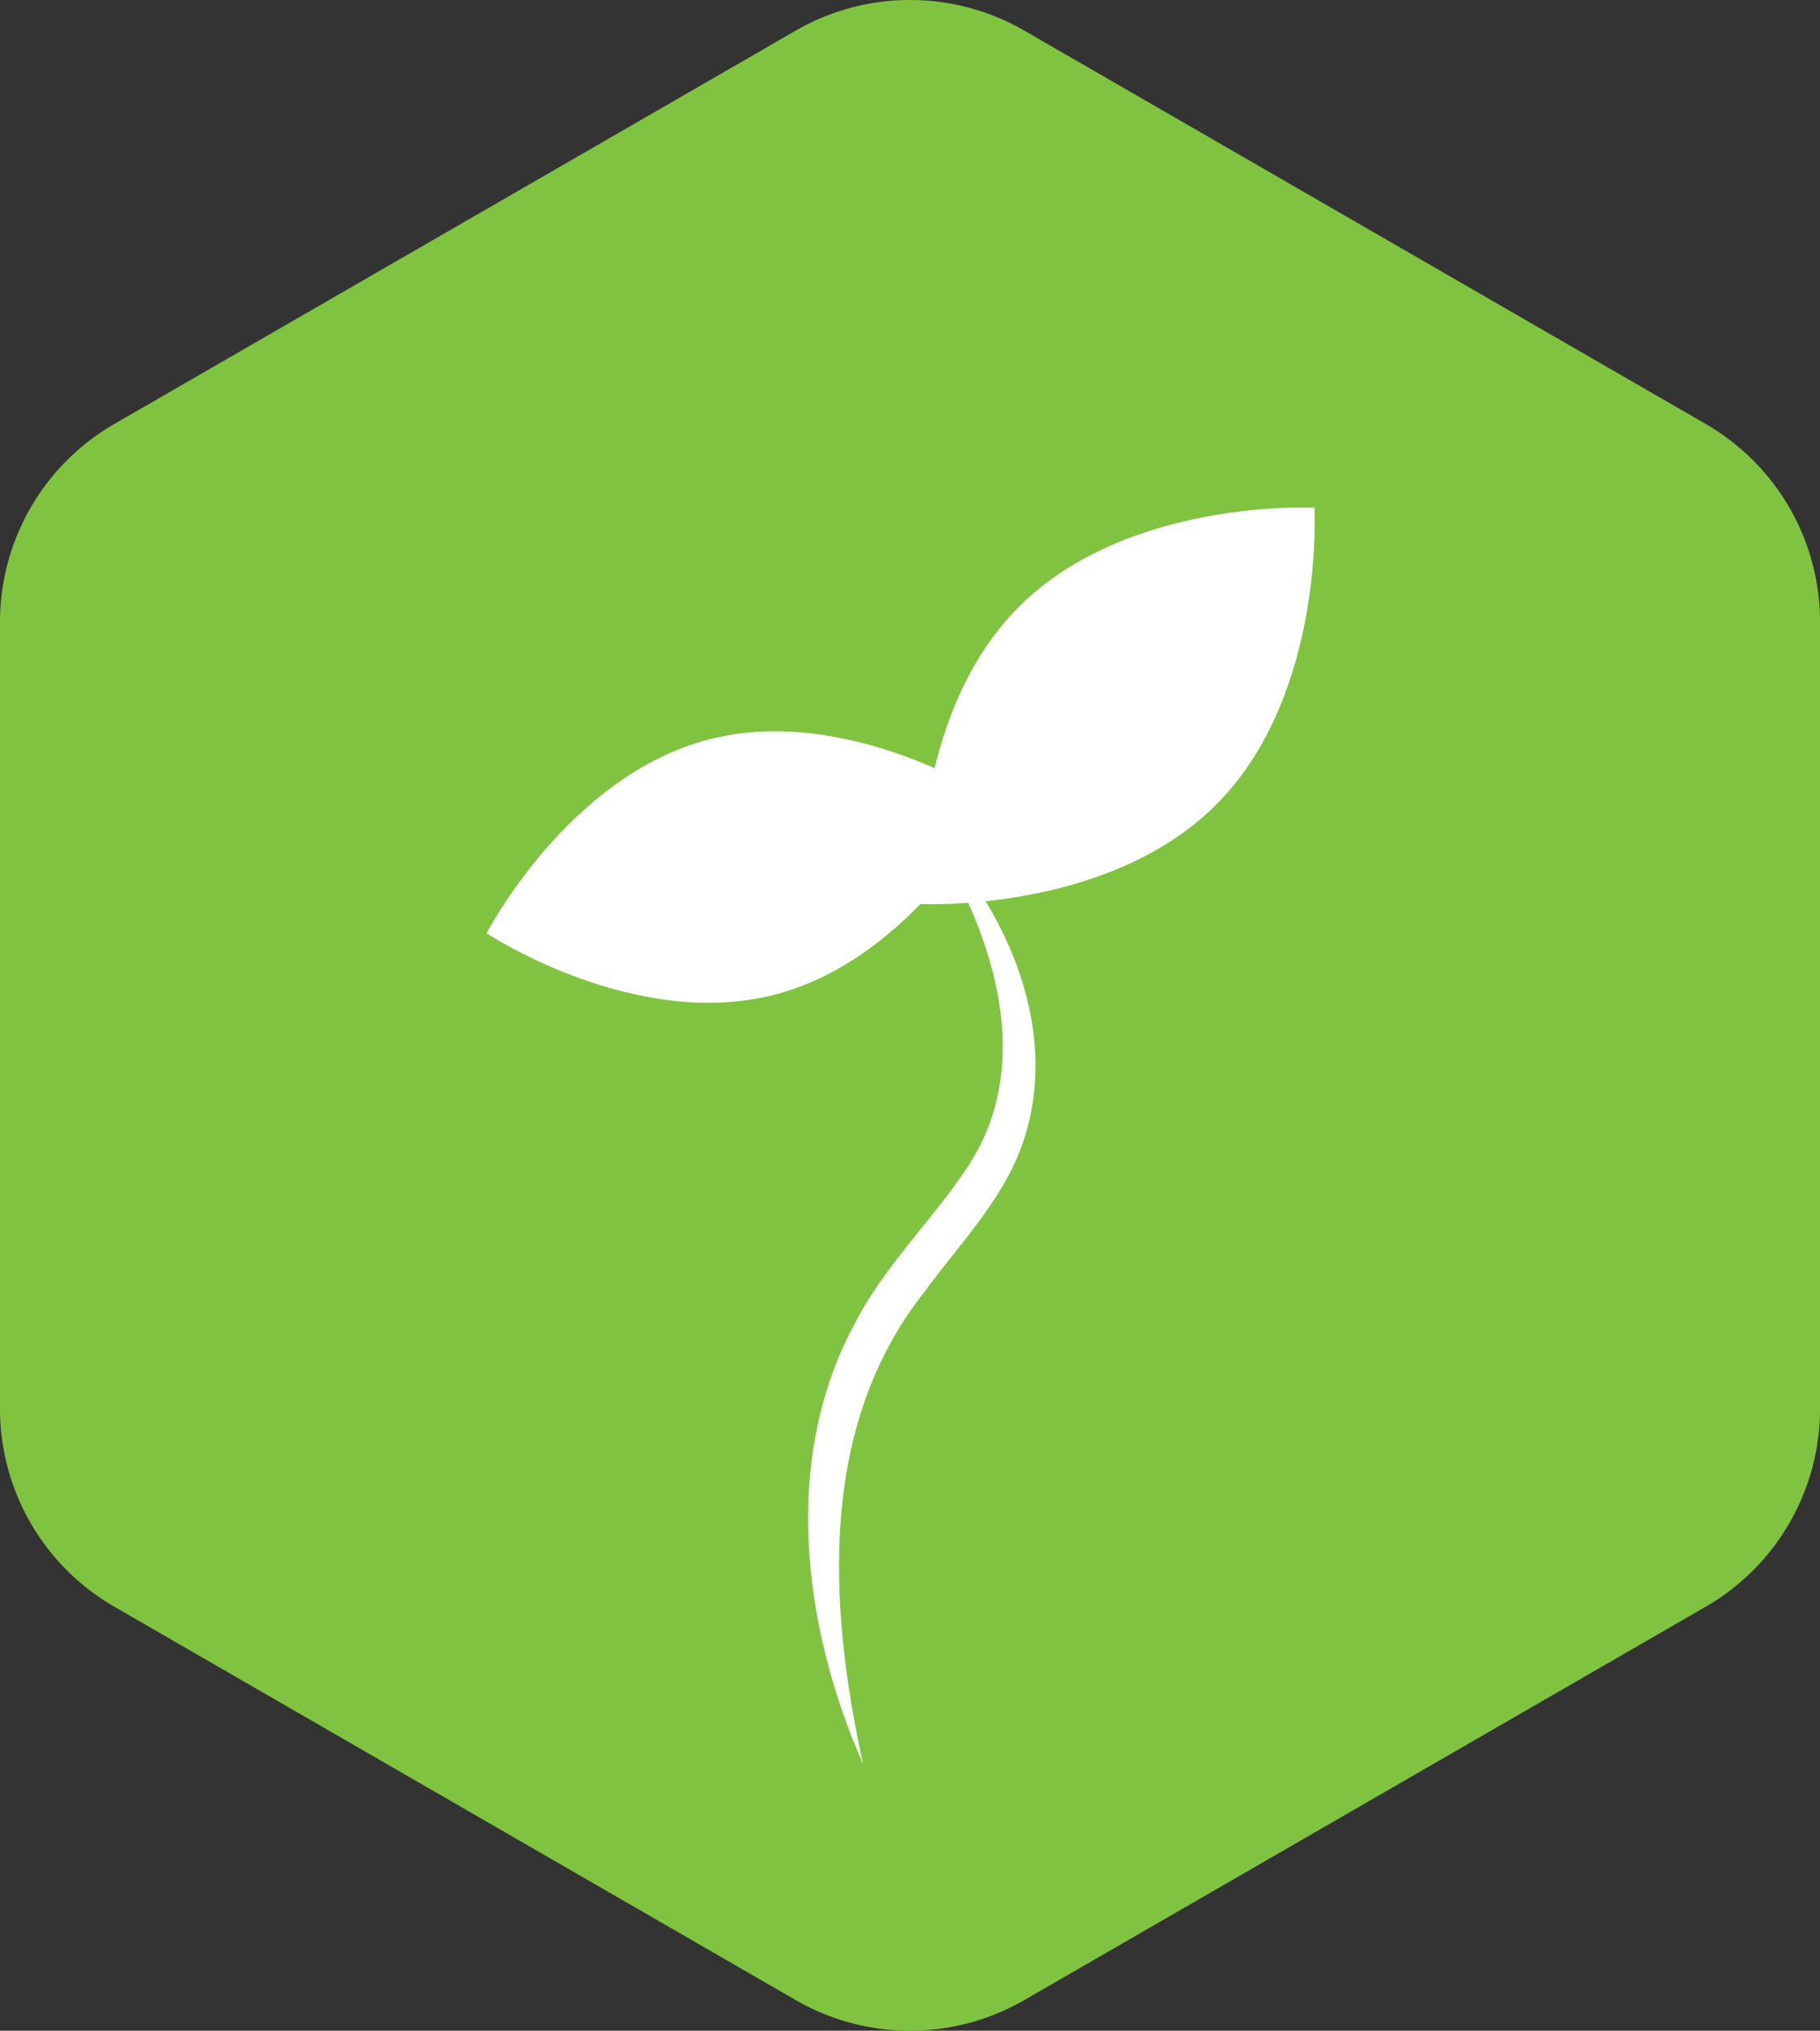 <svg xmlns="http://www.w3.org/2000/svg" xmlns:xlink="http://www.w3.org/1999/xlink" width="151.445" height="168.988" viewBox="0 0 151.445 168.988">
  <rect x="0" y="0" width="151.445" height="168.988" fill="#333333" stroke="none"/>
  <defs>
    <clipPath id="clip-path">
      <path id="Path_21" data-name="Path 21" d="M0,108.124H151.445V-60.863H0Z" transform="translate(0 60.863)" fill="#80c341"/>
    </clipPath>
    <clipPath id="clip-path-2">
      <rect id="Rectangle_36" data-name="Rectangle 36" width="68.906" height="104.56" fill="#fff"/>
    </clipPath>
  </defs>
  <g id="Group_161" data-name="Group 161" transform="translate(-136.555 -5930.21)">
    <g id="Group_159" data-name="Group 159" transform="translate(136.555 5991.073)">
      <g id="Group_19" data-name="Group 19" transform="translate(0 -60.863)" clip-path="url(#clip-path)">
        <g id="Group_18" data-name="Group 18" transform="translate(0 -0.001)">
          <path id="Path_20" data-name="Path 20" d="M0,33.118v65.47a19.025,19.025,0,0,0,9.512,16.476l56.7,32.735a19.025,19.025,0,0,0,19.025,0l56.7-32.735a19.025,19.025,0,0,0,9.512-16.476V33.118a19.025,19.025,0,0,0-9.512-16.476l-56.7-32.735a19.025,19.025,0,0,0-19.025,0L9.512,16.642A19.025,19.025,0,0,0,0,33.118" transform="translate(0 18.642)" fill="#80c341"/>
        </g>
      </g>
    </g>
    <g id="Group_160" data-name="Group 160" transform="translate(177.047 5972.44)">
      <g id="Group_32" data-name="Group 32" clip-path="url(#clip-path-2)">
        <path id="Path_25" data-name="Path 25" d="M68.881.019S69.788,15.6,60.736,24.7,36.1,32.995,36.1,32.995,35.2,17.419,44.248,8.313,68.881.019,68.881.019" fill="#fff"/>
        <path id="Path_26" data-name="Path 26" d="M42.457,24.415S35.707,37.5,23.983,40.538,0,35.433,0,35.433,6.75,22.352,18.474,19.31s23.983,5.105,23.983,5.105" fill="#fff"/>
        <path id="Path_27" data-name="Path 27" d="M31.321,104.56c-4.995-11.318-6.853-25.456-.6-36.8,2.42-4.7,6.6-8.719,9.322-12.911,5.9-8.945,1.83-20.144-3.512-28.443,7.691,7.7,12.484,20.046,6.345,30.162-1.942,3.244-4.383,5.861-6.376,8.622-8.882,11.125-8.1,26.031-5.179,39.367" fill="#fff"/>
      </g>
    </g>
  </g>
</svg>
